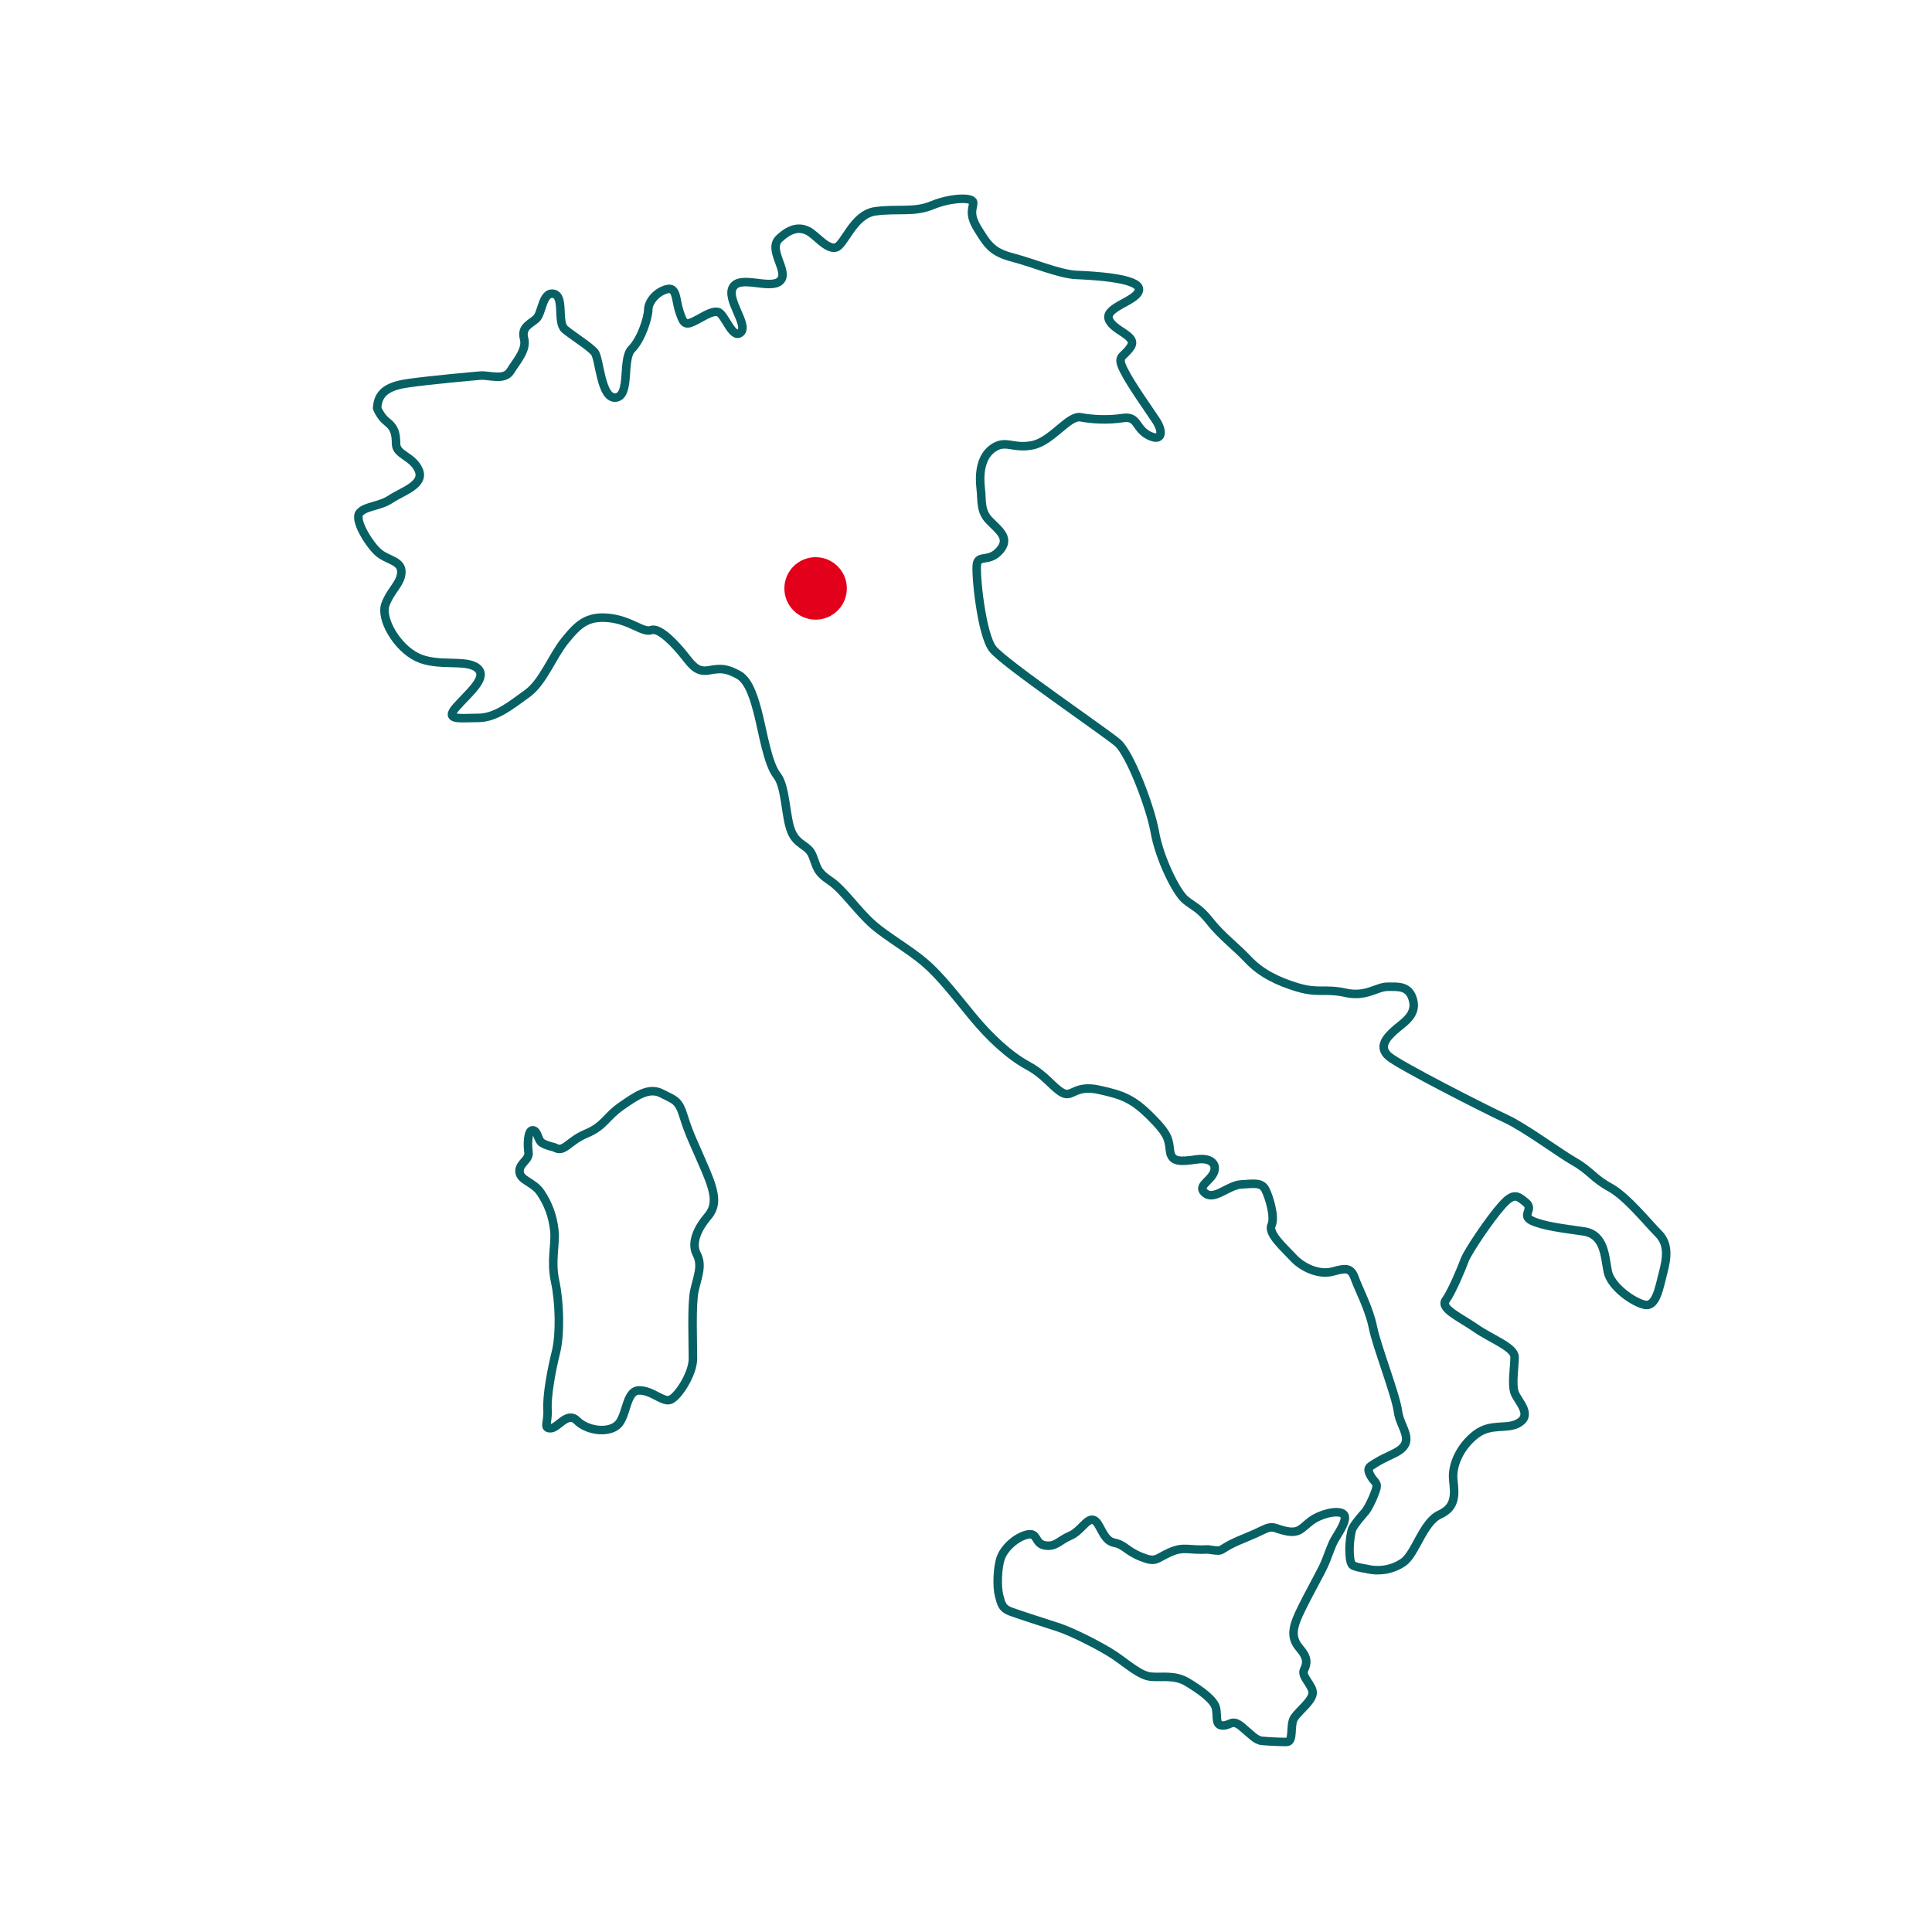 <?xml version="1.0" encoding="utf-8"?>
<!-- Generator: Adobe Illustrator 16.0.0, SVG Export Plug-In . SVG Version: 6.00 Build 0)  -->
<!DOCTYPE svg PUBLIC "-//W3C//DTD SVG 1.1//EN" "http://www.w3.org/Graphics/SVG/1.1/DTD/svg11.dtd">
<svg version="1.1" id="Ebene_1" xmlns="http://www.w3.org/2000/svg" xmlns:xlink="http://www.w3.org/1999/xlink" x="0px" y="0px"
	 width="850.391px" height="850.391px" viewBox="0 0 850.391 850.391" enable-background="new 0 0 850.391 850.391"
	 xml:space="preserve">
<circle fill="#E2001A" cx="358.999" cy="259" r="13.75"/>
<path fill="none" stroke="#076164" stroke-width="3.75" stroke-linecap="round" stroke-linejoin="round" stroke-miterlimit="10" d="
	M244.001,504.998c4.333,2.667,6-2.667,14-6s8.667-7.333,15.333-12s12.333-8.667,18-5.667s7.333,2.667,9.667,10.335
	s5,12.666,9.668,23.666c4.667,11,4.667,15.666,0.667,20.334c-4,4.666-7.334,11.332-4.667,16.332c2.666,5,0.333,10-1.001,16
	c-1.333,6-0.667,23.334-0.667,30c0,6.669-6.333,16.334-9.667,18c-3.334,1.669-8-4-14-4s-5.333,11.669-9.667,15.334
	c-4.334,3.666-13.333,2.334-17.667-2s-8.333,3.334-11.667,3.334s-1-2.334-1.333-8.334s1.667-17,3.667-25s1.667-22-0.333-31.334
	c-2-9.331,0.333-16-0.333-22.332c-0.666-6.334-2.667-11.668-6-16.668c-3.333-4.999-9.437-5.319-9.333-9.666
	c0.082-3.456,4.457-4.831,3.957-8.206s-0.375-9.75,1.875-9.625s2.125,4.25,4,5.5S244.001,504.998,244.001,504.998z"/>
<path fill="none" stroke="#076164" stroke-width="3.75" stroke-linecap="round" stroke-linejoin="round" stroke-miterlimit="10" d="
	M531.749,682c-8.75,0.5-10.5-1.5-16.75,1.25s-6,4.75-12.75,2s-7-5.25-12-6.25s-6-9.25-9-10s-5.5,5-10.25,7s-6.25,5-11,4.25
	s-3-6-8-4.75s-10,6-11.5,10.25s-1.75,12.75-0.75,16.5s1.25,5.75,5.5,7.25s14.25,4.75,20.5,6.75s19.5,8.75,25,12.5
	s11,8.75,15.75,9.25s10.5-1,16.25,2.5s11.75,7.75,12.5,11.5s-0.5,7.5,3,7.5s4-3,8.25,0.5s6.25,6,9,6.25s7.25,0.5,10.75,0.5
	s1.25-7.5,3.5-10.75s7.5-7,8-10.5s-5.25-7.5-3.75-10.5s1.5-5.5-1.75-9.25s-3.75-7.25-1.5-13s9.75-19,11.75-23.25
	s3.253-8.916,5.003-11.916s6.416-9.584,3.581-11.334c-2.765-1.706-10.084,0.25-14.084,3.25s-5,5.5-10.5,4.5s-5.75-3-10.75-0.5
	s-9.5,4-13.5,6s-4.5,3-6,3S531.749,682,531.749,682z"/>
<path fill="none" stroke="#076164" stroke-width="3.75" stroke-linecap="round" stroke-linejoin="round" stroke-miterlimit="10" d="
	M601.752,690.585c-2.75-0.419-5.59-1.019-6.419-1.669c-1.166-0.916-1.331-4.75-1.331-7.25s0.497-6.666,1.166-8.581
	c0.666-1.919,5.25-7.084,5.25-7.084c1.5-1.416,3.834-6.25,5.084-9.834s-0.334-3.5-1.919-6.082c-1.581-2.584-1.5-3.918-0.247-4.752
	c5.23-3.487,6.553-3.639,10.916-5.916c9.416-4.916,2-10.832,1.084-18.084c-0.922-7.281-9.334-28.666-11-37
	c-1.669-8.332-6.334-17-8-21.666c-1.669-4.666-3.669-4.669-9.669-3c-6,1.666-13.331-1.669-17.332-6
	c-4-4.334-11.334-10.666-9.668-14.334c1.668-3.666-0.998-12.334-2.666-15.666c-1.666-3.334-5-2.666-10.666-2.334
	c-5.668,0.334-11.668,7-15.668,4s1.334-5,3.334-8.666s-0.334-7.334-7.334-6.334s-10.998,1.334-11.666-3.666
	c-0.666-5-0.334-7-8.334-15s-12.334-9.668-23-12c-10.666-2.334-11.666,3.668-16,1.334c-4.332-2.334-7.332-7.666-15.332-12
	s-16.666-12.334-24.334-21.667c-7.666-9.333-14.334-18-21-23.667s-16.664-11.438-22.332-16.333
	c-7.334-6.333-13.334-15.668-19.334-19.668s-5.666-6-7.666-11s-6.668-4.334-9.334-10.667s-2.332-19.667-6.332-24.667
	s-6.334-19.333-8-26c-1.668-6.667-4-15.667-9-18.333s-7.334-3-12.668-2s-7.332-1.666-10.999-6.333s-11-12.667-14.667-11.333
	s-9-4.333-18.667-5.333s-13.666,3-19.333,10s-9.667,18.333-16.667,23.333S218.335,316,210.335,316s-15,1.333-9.333-5s14-13,9-17
	s-17.333-0.333-26.333-4.667s-16.333-17-14-23.333s7-9.333,7-14.333s-6.333-5-10.333-8.667s-10.667-14.333-8-17.333
	s8.667-2.667,13.667-6s15-6.334,12.333-12.667s-10-6.667-10-11.667s-1-7.333-4-9.667s-4.335-6-4.335-6
	c0.333-6.667,4.333-9.667,13.667-11s27.667-3,31.667-3.333s10.666,2.333,13.333-2S232,154,230.667,149s2.667-6.333,5.333-8.667
	s2.667-12,7.667-11S245,142,248.667,145s10.667,7.333,13,10s2.667,20.667,9.333,20s2.667-17,7-21.333s7.333-14,7.333-17.333
	s3.333-7.667,8-9s4,4.667,5.667,9.667s2.333,6.334,6,4.667c3.668-1.667,7.999-5,10.999-4.333s6.335,12.333,10,9
	c3.669-3.333-6.665-14.667-3.331-20s16.334,1.333,20.665-2.667c4.335-4-5.665-13.668-0.334-18.668c5.334-5,9.334-5,12.668-3.333
	s8,8,12,7.333s7.666-14.667,17.666-16c10.001-1.333,17,0.667,25-2.667s17.666-3.667,18-1.333s-2.334,4.667,2,11.667
	c4.336,7,6.336,10.333,15.334,12.667c9,2.334,20.669,7.333,28,7.667c7.335,0.334,27.666,1.333,27.666,6.333s-15,7.667-13.331,13
	c1.665,5.333,13.001,7.333,9.665,12.333c-3.334,5-6.331,3.666-3,10.333c3.335,6.667,11.332,17.667,14.332,22.333
	s2.668,9.333-3.332,6.333S500.998,183,494.334,184c-6.666,1-13.332,0.667-18.666-0.333c-5.335-1-12.669,10.666-21.334,12.333
	c-8.666,1.667-11.666-2.667-17.334,1.333c-5.666,4-5.998,12-5.332,17.667c0.665,5.667-0.334,10,4,14.333
	c4.332,4.333,9,7.667,4.332,13c-4.666,5.333-9.332,1.667-10,6c-0.666,4.333,2,31,7,37.333s49.668,36.666,55,41.333
	c5.334,4.667,14.334,28,16.334,39.333s9.334,26.333,13.334,29.667c4,3.333,6,3.335,11,9.668c5,6.331,10.997,10.665,16.666,16.665
	c5.666,6,13,9.666,22,12.334c9,2.666,12,0.335,21,2.335s13.668-2.667,18.334-2.667c4.665,0,9.666-0.667,11.331,6
	c1.669,6.667-4.666,9.998-8.331,13.333c-3.669,3.334-6.999,7.334-2.332,11.334s42.666,23.332,51.333,27.332s23.334,15,30.334,19
	c7,3.999,8.331,7.334,15.666,11.334c7.334,4,16.668,15.668,21.334,20.334c4.665,4.665,3.667,11,2,17.331c-1.667,6.334-3,15-8,14
	s-15.001-8-16.334-14.666s-1.332-16.332-10.666-17.666c-9.335-1.334-17.667-2.334-22.667-4.668c-5-2.332,0.999-5-2.667-8
	s-5.332-4.666-10.666,1.334c-5.335,6-15.001,20.332-16.334,24c-1.333,3.666-5.666,14-8.333,17.666
	c-2.667,3.668,6.666,7.666,13.333,12.334c6.667,4.666,17,8.334,17,12.666c0,4.334-1.334,12.002,0,15.668s7.668,9.334,2.334,13
	c-5.335,3.666-12.334,0-19.334,5.332c-7,5.334-10.667,13.668-10,20c0.667,6.334,1.333,12-6,15.334s-10.667,17.332-16,21
	c-5.333,3.666-11.332,4-15.666,3"/>
</svg>
